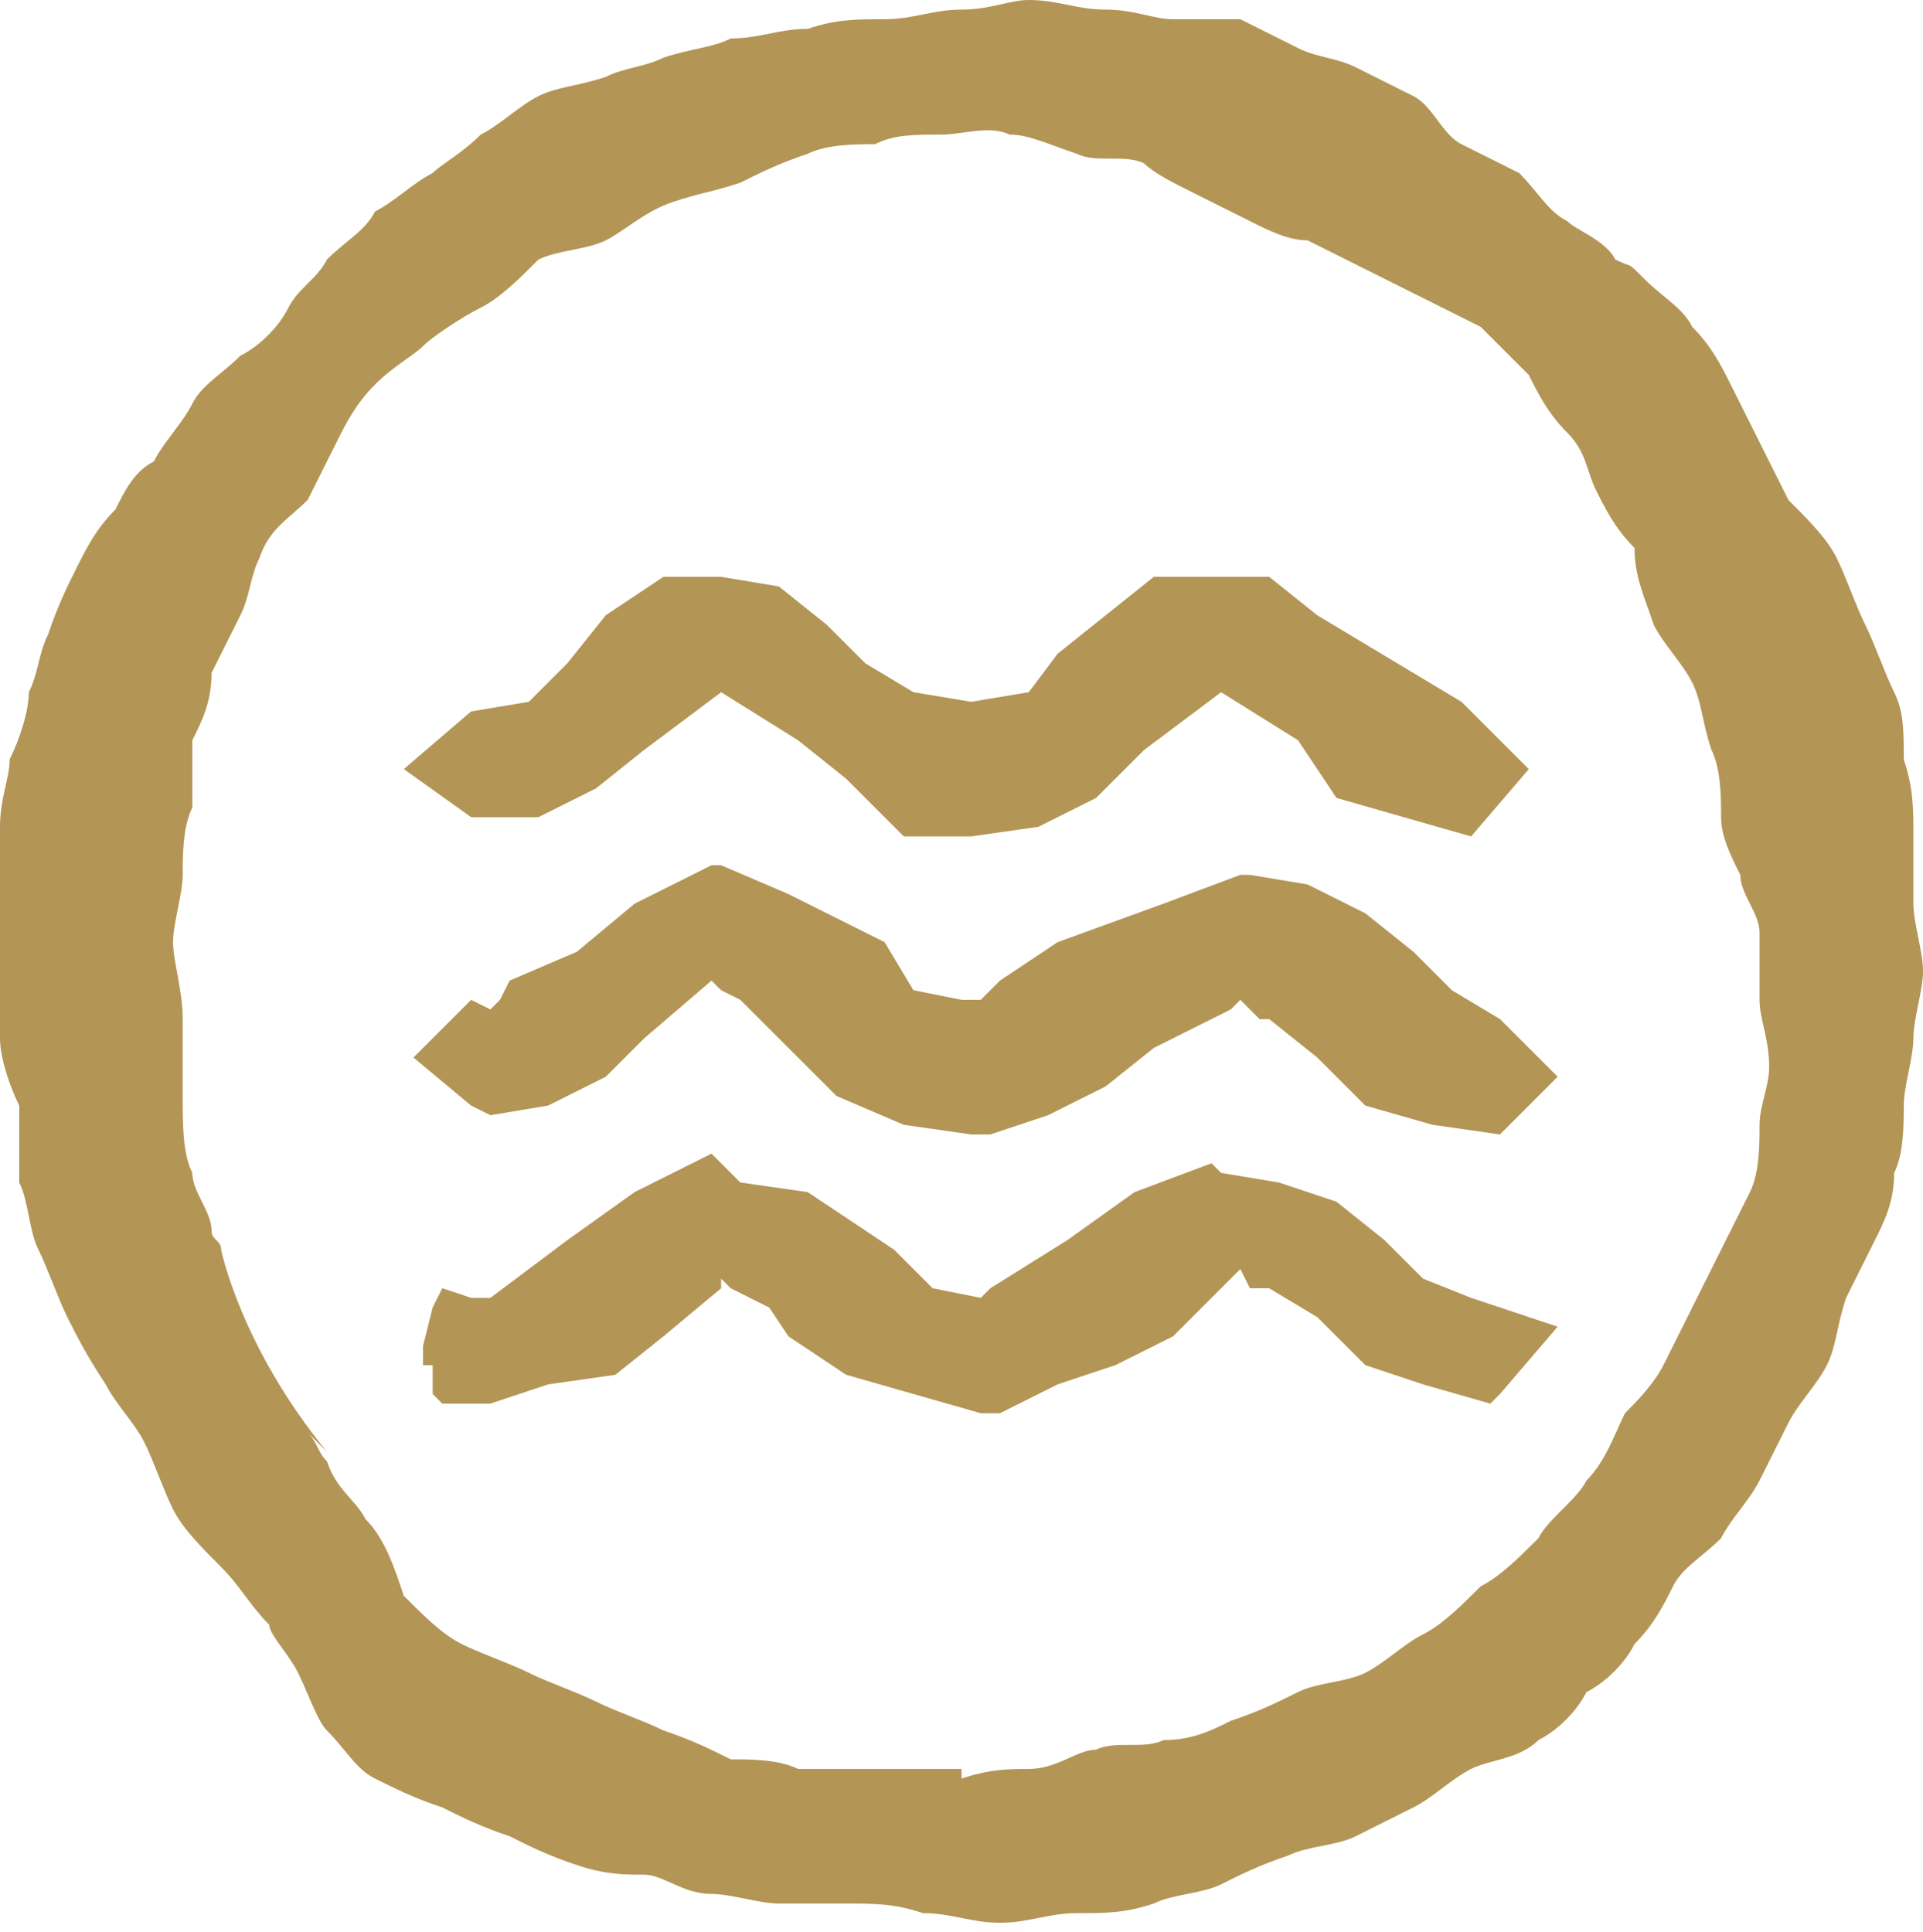 <?xml version="1.0" encoding="utf-8"?>
<!-- Generator: Adobe Illustrator 28.1.0, SVG Export Plug-In . SVG Version: 6.00 Build 0)  -->
<svg version="1.1" id="Layer_2_00000131363775691613321790000012768561170541522575_"
	 xmlns="http://www.w3.org/2000/svg" xmlns:xlink="http://www.w3.org/1999/xlink" x="0px" y="0px" viewBox="0 0 20 20.1"
	 style="enable-background:new 0 0 20 20.1;" xml:space="preserve">
<style type="text/css">
	.st0{fill:none;}
	.st1{fill:#B39555;}
</style>
<path class="st0" d="M18.3,9.7c0-0.2-0.2-0.4-0.2-0.6c-0.1-0.2-0.2-0.4-0.2-0.6c0-0.2,0-0.5-0.1-0.7c-0.1-0.3-0.1-0.5-0.2-0.7
	s-0.3-0.4-0.4-0.6C17.1,6.2,17,6,17,5.7c-0.2-0.2-0.3-0.4-0.4-0.6s-0.1-0.4-0.3-0.6c-0.2-0.2-0.3-0.4-0.4-0.6
	c-0.2-0.2-0.3-0.3-0.5-0.5c-0.2-0.1-0.4-0.2-0.6-0.3s-0.4-0.2-0.6-0.3c-0.2-0.1-0.4-0.2-0.6-0.3c-0.2,0-0.4-0.1-0.6-0.2
	c-0.2-0.1-0.4-0.2-0.6-0.3c-0.2-0.1-0.4-0.2-0.5-0.3c-0.2-0.1-0.5,0-0.7-0.1c-0.3-0.1-0.5-0.2-0.7-0.2c-0.2-0.1-0.5,0-0.7,0
	c-0.3,0-0.5,0-0.7,0.1c-0.2,0-0.5,0-0.7,0.1C8.1,1.7,7.9,1.8,7.7,1.9C7.4,2,7.3,2,7,2.1S6.5,2.4,6.3,2.5C6.1,2.6,5.8,2.6,5.6,2.7
	C5.4,2.9,5.2,3.1,5,3.2C4.8,3.3,4.5,3.5,4.4,3.6C4.3,3.7,4.1,3.8,3.9,4C3.7,4.2,3.6,4.4,3.5,4.6S3.3,5,3.2,5.2
	C3,5.4,2.8,5.5,2.7,5.8C2.6,6,2.6,6.2,2.5,6.4S2.3,6.8,2.2,7c0,0.3-0.1,0.5-0.2,0.7c0,0.2,0,0.5,0,0.7C1.9,8.6,1.9,8.9,1.9,9.1
	S1.8,9.6,1.8,9.8s0.1,0.5,0.1,0.8c0,0.2,0,0.5,0,0.8s0,0.6,0.1,0.8c0,0.2,0.2,0.4,0.2,0.6c0,0.1,0.1,0.1,0.1,0.2v-0.1L2.2,12
	l0.4-0.9l0.3-0.8l0.4-0.7l0.4-0.7L3.5,9.6l-0.1,0.8l-0.1,0.8l0.1,1L4,13l0.5,0.4l0.7,0.4l0.7,0.3h0.8l0.8,0.1L8,14.1l-0.7-0.6
	l-0.7-0.7l-0.5-0.6l-0.4-0.6l-0.3-0.7l-0.1-0.8L5.2,9.2l0.1-0.9l0.3-0.9L6,6.8l0.6-0.2l0.7-0.3L8,6.2l1,0.4l0.6,0.5l0.6,0.5L10.9,8
	l0.4,0.6l0.5,0.6l0.6,0.5l0.4,0.7l0.7,0.4l1,0.6v-0.8l-0.4-0.8L13.8,9l-0.3-0.8l-0.2-0.9l-0.7,0.5l-0.7-0.5V6.4l-0.2-0.9l0.2-0.9
	L12,3.7l0.1-0.4H12l-0.5-1.1L11.7,2l0.4,0.2L12.3,3h0.1l0.4,0.2l0.7,0.5L14.3,4L15,4.6l0.5,0.7l-0.2,0.8l-0.6,0.4L15,7.2l0.3,0.7
	l0.5,0.6l0.3,0.7l0.2,0.8h0.1v0.7l0.3,0.7l-0.2,1L16.1,13l-0.7,0.3l-0.9,0.1l-0.9-0.1L12.9,13l-0.6-0.4l-0.7-0.4l-0.7-0.4l-0.6-0.6
	l-0.5-0.6L9.2,10L8.6,9.4L7.9,9L7.8,9.6l0.4,1l0.5,0.7l0.5,0.5l0.4,0.6l0.6,0.4l0.4,0.6l0.6,0.3l0.3,0.4l0.1,0.4l-0.1,0.8L11,16.1
	l-0.4,0.4L10,16.4l-0.8,0.1l-0.9,0.1l-0.9-0.1l-0.9-0.1l-0.9-0.2l-0.9-0.3l-0.6-0.4l-0.7-0.4l-0.2-0.2c0.1,0.1,0.1,0.2,0.2,0.3
	c0.1,0.3,0.3,0.4,0.4,0.6C4,16,4.1,16.3,4.2,16.6c0.2,0.2,0.4,0.4,0.6,0.5s0.5,0.2,0.7,0.3c0.2,0.1,0.5,0.2,0.7,0.3
	c0.2,0.1,0.5,0.2,0.7,0.3c0.3,0.1,0.5,0.2,0.7,0.3c0.2,0,0.5,0,0.7,0.1H10v0.1c0.3-0.1,0.5-0.1,0.7-0.1c0.3,0,0.5-0.2,0.7-0.2
	c0.2-0.1,0.5,0,0.7-0.1c0.3,0,0.5-0.1,0.7-0.2c0.3-0.1,0.5-0.2,0.7-0.3s0.5-0.1,0.7-0.2s0.4-0.3,0.6-0.4c0.2-0.1,0.4-0.3,0.6-0.5
	c0.2-0.1,0.4-0.3,0.6-0.5c0.1-0.2,0.4-0.4,0.5-0.6c0.2-0.2,0.3-0.5,0.4-0.7c0.1-0.1,0.3-0.3,0.4-0.5s0.2-0.4,0.3-0.6
	c0.1-0.2,0.2-0.4,0.3-0.6c0.1-0.2,0.2-0.4,0.3-0.6c0.1-0.2,0.1-0.5,0.1-0.7s0.1-0.4,0.1-0.6c0-0.3-0.1-0.5-0.1-0.7
	C18.3,10.1,18.3,9.9,18.3,9.7z"/>
<path class="st1" d="M19.9,9.4c0-0.2,0-0.5,0-0.7c0-0.3,0-0.5-0.1-0.8c0-0.3,0-0.5-0.1-0.7s-0.2-0.5-0.3-0.7
	c-0.1-0.2-0.2-0.5-0.3-0.7c-0.1-0.2-0.3-0.4-0.5-0.6c-0.1-0.2-0.2-0.4-0.3-0.6C18.2,4.4,18.1,4.2,18,4c-0.1-0.2-0.2-0.4-0.4-0.6
	c-0.1-0.2-0.3-0.3-0.5-0.5S17,2.8,16.8,2.7c-0.1-0.2-0.4-0.3-0.5-0.4C16.1,2.2,16,2,15.8,1.8c-0.2-0.1-0.4-0.2-0.6-0.3
	C15,1.4,14.9,1.1,14.7,1s-0.4-0.2-0.6-0.3c-0.2-0.1-0.4-0.1-0.6-0.2c-0.2-0.1-0.4-0.2-0.6-0.3c-0.2,0-0.5,0-0.7,0s-0.4-0.1-0.7-0.1
	S11,0,10.7,0c-0.2,0-0.4,0.1-0.7,0.1S9.5,0.2,9.2,0.2s-0.5,0-0.8,0.1c-0.3,0-0.5,0.1-0.8,0.1C7.4,0.5,7.2,0.5,6.9,0.6
	C6.7,0.7,6.5,0.7,6.3,0.8C6,0.9,5.8,0.9,5.6,1C5.4,1.1,5.2,1.3,5,1.4C4.8,1.6,4.6,1.7,4.5,1.8C4.3,1.9,4.1,2.1,3.9,2.2
	C3.8,2.4,3.6,2.5,3.4,2.7C3.3,2.9,3.1,3,3,3.2S2.7,3.6,2.5,3.7C2.3,3.9,2.1,4,2,4.2C1.9,4.4,1.7,4.6,1.6,4.8
	C1.4,4.9,1.3,5.1,1.2,5.3C1,5.5,0.9,5.7,0.8,5.9C0.7,6.1,0.6,6.3,0.5,6.6C0.4,6.8,0.4,7,0.3,7.2c0,0.2-0.1,0.5-0.2,0.7
	C0.1,8.1,0,8.3,0,8.6c0,0.2,0,0.5,0,0.7C0,9.6,0,9.8,0,10s0,0.5,0,0.8c0,0.2,0.1,0.5,0.2,0.7c0,0.2,0,0.5,0,0.8
	c0.1,0.2,0.1,0.5,0.2,0.7s0.2,0.5,0.3,0.7s0.2,0.4,0.4,0.7c0.1,0.2,0.3,0.4,0.4,0.6c0.1,0.2,0.2,0.5,0.3,0.7
	c0.1,0.2,0.3,0.4,0.5,0.6s0.3,0.4,0.5,0.6c0,0.1,0.2,0.3,0.3,0.5s0.2,0.5,0.3,0.6c0.2,0.2,0.3,0.4,0.5,0.5s0.4,0.2,0.7,0.3
	C4.8,18.9,5,19,5.3,19.1c0.2,0.1,0.4,0.2,0.7,0.3c0.3,0.1,0.5,0.1,0.7,0.1s0.4,0.2,0.7,0.2c0.2,0,0.5,0.1,0.7,0.1s0.5,0,0.7,0
	c0.3,0,0.5,0,0.8,0.1c0.3,0,0.5,0.1,0.8,0.1s0.5-0.1,0.8-0.1s0.5,0,0.8-0.1c0.2-0.1,0.5-0.1,0.7-0.2s0.4-0.2,0.7-0.3
	c0.2-0.1,0.5-0.1,0.7-0.2s0.4-0.2,0.6-0.3c0.2-0.1,0.4-0.3,0.6-0.4c0.2-0.1,0.5-0.1,0.7-0.3c0.2-0.1,0.4-0.3,0.5-0.5
	c0.2-0.1,0.4-0.3,0.5-0.5c0.2-0.2,0.3-0.4,0.4-0.6s0.3-0.3,0.5-0.5c0.1-0.2,0.3-0.4,0.4-0.6c0.1-0.2,0.2-0.4,0.3-0.6
	c0.1-0.2,0.3-0.4,0.4-0.6c0.1-0.2,0.1-0.4,0.2-0.7c0.1-0.2,0.2-0.4,0.3-0.6s0.2-0.4,0.2-0.7c0.1-0.2,0.1-0.5,0.1-0.7
	s0.1-0.5,0.1-0.7s0.1-0.5,0.1-0.7S19.9,9.6,19.9,9.4z M18.3,11.7c0,0.2,0,0.5-0.1,0.7S18,12.8,17.9,13c-0.1,0.2-0.2,0.4-0.3,0.6
	c-0.1,0.2-0.2,0.4-0.3,0.6c-0.1,0.2-0.3,0.4-0.4,0.5c-0.1,0.2-0.2,0.5-0.4,0.7c-0.1,0.2-0.4,0.4-0.5,0.6c-0.2,0.2-0.4,0.4-0.6,0.5
	c-0.2,0.2-0.4,0.4-0.6,0.5c-0.2,0.1-0.4,0.3-0.6,0.4c-0.2,0.1-0.5,0.1-0.7,0.2s-0.4,0.2-0.7,0.3c-0.2,0.1-0.4,0.2-0.7,0.2
	c-0.2,0.1-0.5,0-0.7,0.1c-0.2,0-0.4,0.2-0.7,0.2c-0.2,0-0.4,0-0.7,0.1v-0.1H8.3c-0.2-0.1-0.5-0.1-0.7-0.1c-0.2-0.1-0.4-0.2-0.7-0.3
	c-0.2-0.1-0.5-0.2-0.7-0.3c-0.2-0.1-0.5-0.2-0.7-0.3c-0.2-0.1-0.5-0.2-0.7-0.3s-0.4-0.3-0.6-0.5C4.1,16.3,4,16,3.8,15.8
	c-0.1-0.2-0.3-0.3-0.4-0.6c-0.1-0.1-0.1-0.2-0.2-0.3l0.2,0.2C2.5,14,2.3,13,2.3,13c0-0.1-0.1-0.1-0.1-0.2c0-0.2-0.2-0.4-0.2-0.6
	c-0.1-0.2-0.1-0.5-0.1-0.8s0-0.6,0-0.8c0-0.3-0.1-0.6-0.1-0.8s0.1-0.5,0.1-0.7s0-0.5,0.1-0.7c0-0.2,0-0.5,0-0.7
	C2.1,7.5,2.2,7.3,2.2,7c0.1-0.2,0.2-0.4,0.3-0.6S2.6,6,2.7,5.8C2.8,5.5,3,5.4,3.2,5.2C3.3,5,3.4,4.8,3.5,4.6S3.7,4.2,3.9,4
	c0.2-0.2,0.4-0.3,0.5-0.4C4.5,3.5,4.8,3.3,5,3.2s0.4-0.3,0.6-0.5c0.2-0.1,0.5-0.1,0.7-0.2C6.5,2.4,6.7,2.2,7,2.1S7.4,2,7.7,1.9
	c0.2-0.1,0.4-0.2,0.7-0.3c0.2-0.1,0.5-0.1,0.7-0.1c0.2-0.1,0.4-0.1,0.7-0.1c0.2,0,0.5-0.1,0.7,0c0.2,0,0.4,0.1,0.7,0.2
	c0.2,0.1,0.5,0,0.7,0.1C12,1.8,12.2,1.9,12.4,2c0.2,0.1,0.4,0.2,0.6,0.3c0.2,0.1,0.4,0.2,0.6,0.2c0.2,0.1,0.4,0.2,0.6,0.3
	c0.2,0.1,0.4,0.2,0.6,0.3s0.4,0.2,0.6,0.3c0.2,0.2,0.3,0.3,0.5,0.5c0.1,0.2,0.2,0.4,0.4,0.6c0.2,0.2,0.2,0.4,0.3,0.6
	c0.1,0.2,0.2,0.4,0.4,0.6c0,0.3,0.1,0.5,0.2,0.8c0.1,0.2,0.3,0.4,0.4,0.6s0.1,0.4,0.2,0.7c0.1,0.2,0.1,0.5,0.1,0.7
	c0,0.2,0.1,0.4,0.2,0.6c0,0.2,0.2,0.4,0.2,0.6c0,0.2,0,0.4,0,0.7c0,0.2,0.1,0.4,0.1,0.7C18.4,11.3,18.3,11.5,18.3,11.7z"/>
<path class="st1" d="M4.2,8l0.7-0.6l0.6-0.1l0.4-0.4l0.4-0.5L6.9,6l0.6,0l0.6,0.1l0.5,0.4l0.4,0.4l0.5,0.3l0.6,0.1l0.6-0.1L11,6.8
	l0.5-0.4L12,6l0.6,0l0.6,0l0.5,0.4l0.5,0.3l0.5,0.3l0.5,0.3L15.9,8l-0.6,0.7l-0.7-0.2l-0.7-0.2l-0.4-0.6l-0.8-0.5l-0.8,0.6l-0.5,0.5
	l-0.6,0.3l-0.7,0.1l-0.7,0L8.8,8.1L8.3,7.7L7.5,7.2L6.7,7.8L6.2,8.2L5.6,8.5l-0.7,0L4.2,8z M15.3,13.5l-0.5-0.2l-0.4-0.4l-0.5-0.4
	l-0.6-0.2l-0.6-0.1l-0.1-0.1l-0.8,0.3l-0.7,0.5l-0.8,0.5l-0.1,0.1l-0.5-0.1l-0.4-0.4l-0.3-0.2l-0.6-0.4l-0.7-0.1L7.4,12l-0.8,0.4
	l-0.7,0.5l-0.8,0.6l-0.2,0l-0.3-0.1l-0.1,0.2L4.4,14l0,0.2l0.1,0l0,0.3l0.1,0.1l0.1,0l0.1,0l0.1,0l0.2,0l0.6-0.2l0.7-0.1l0.5-0.4
	l0.6-0.5l0-0.1l0.1,0.1L8,13.6l0.2,0.3l0.6,0.4l0.7,0.2l0.7,0.2l0.2,0l0.6-0.3l0.6-0.2l0.6-0.3l0.6-0.6l0.1-0.1l0.1,0.2l0.2,0
	l0.5,0.3l0.5,0.5l0.6,0.2l0.7,0.2l0.1-0.1l0,0l0.6-0.7L15.3,13.5z M4.9,11.5l0.2,0.1l0.6-0.1l0.6-0.3l0.4-0.4l0.7-0.6l0.1,0.1
	l0.2,0.1l0.5,0.5l0.5,0.5l0.7,0.3l0.7,0.1l0.2,0l0.6-0.2l0.6-0.3l0.5-0.4l0.8-0.4l0.1-0.1l0.2,0.2l0.1,0l0.5,0.4l0.5,0.5l0.7,0.2
	l0.7,0.1l0.6-0.6l-0.6-0.6l-0.5-0.3l-0.4-0.4l-0.5-0.4l-0.6-0.3l-0.6-0.1l-0.1,0l-0.8,0.3L11,9.8l-0.6,0.4l-0.1,0.1l-0.1,0.1l-0.2,0
	l-0.5-0.1L9.2,9.8L8.8,9.6L8.2,9.3L7.5,9L7.4,9L6.6,9.4L6,9.9l-0.7,0.3l-0.1,0.2l-0.1,0.1l-0.2-0.1L4.3,11L4.9,11.5z"/>
</svg>
